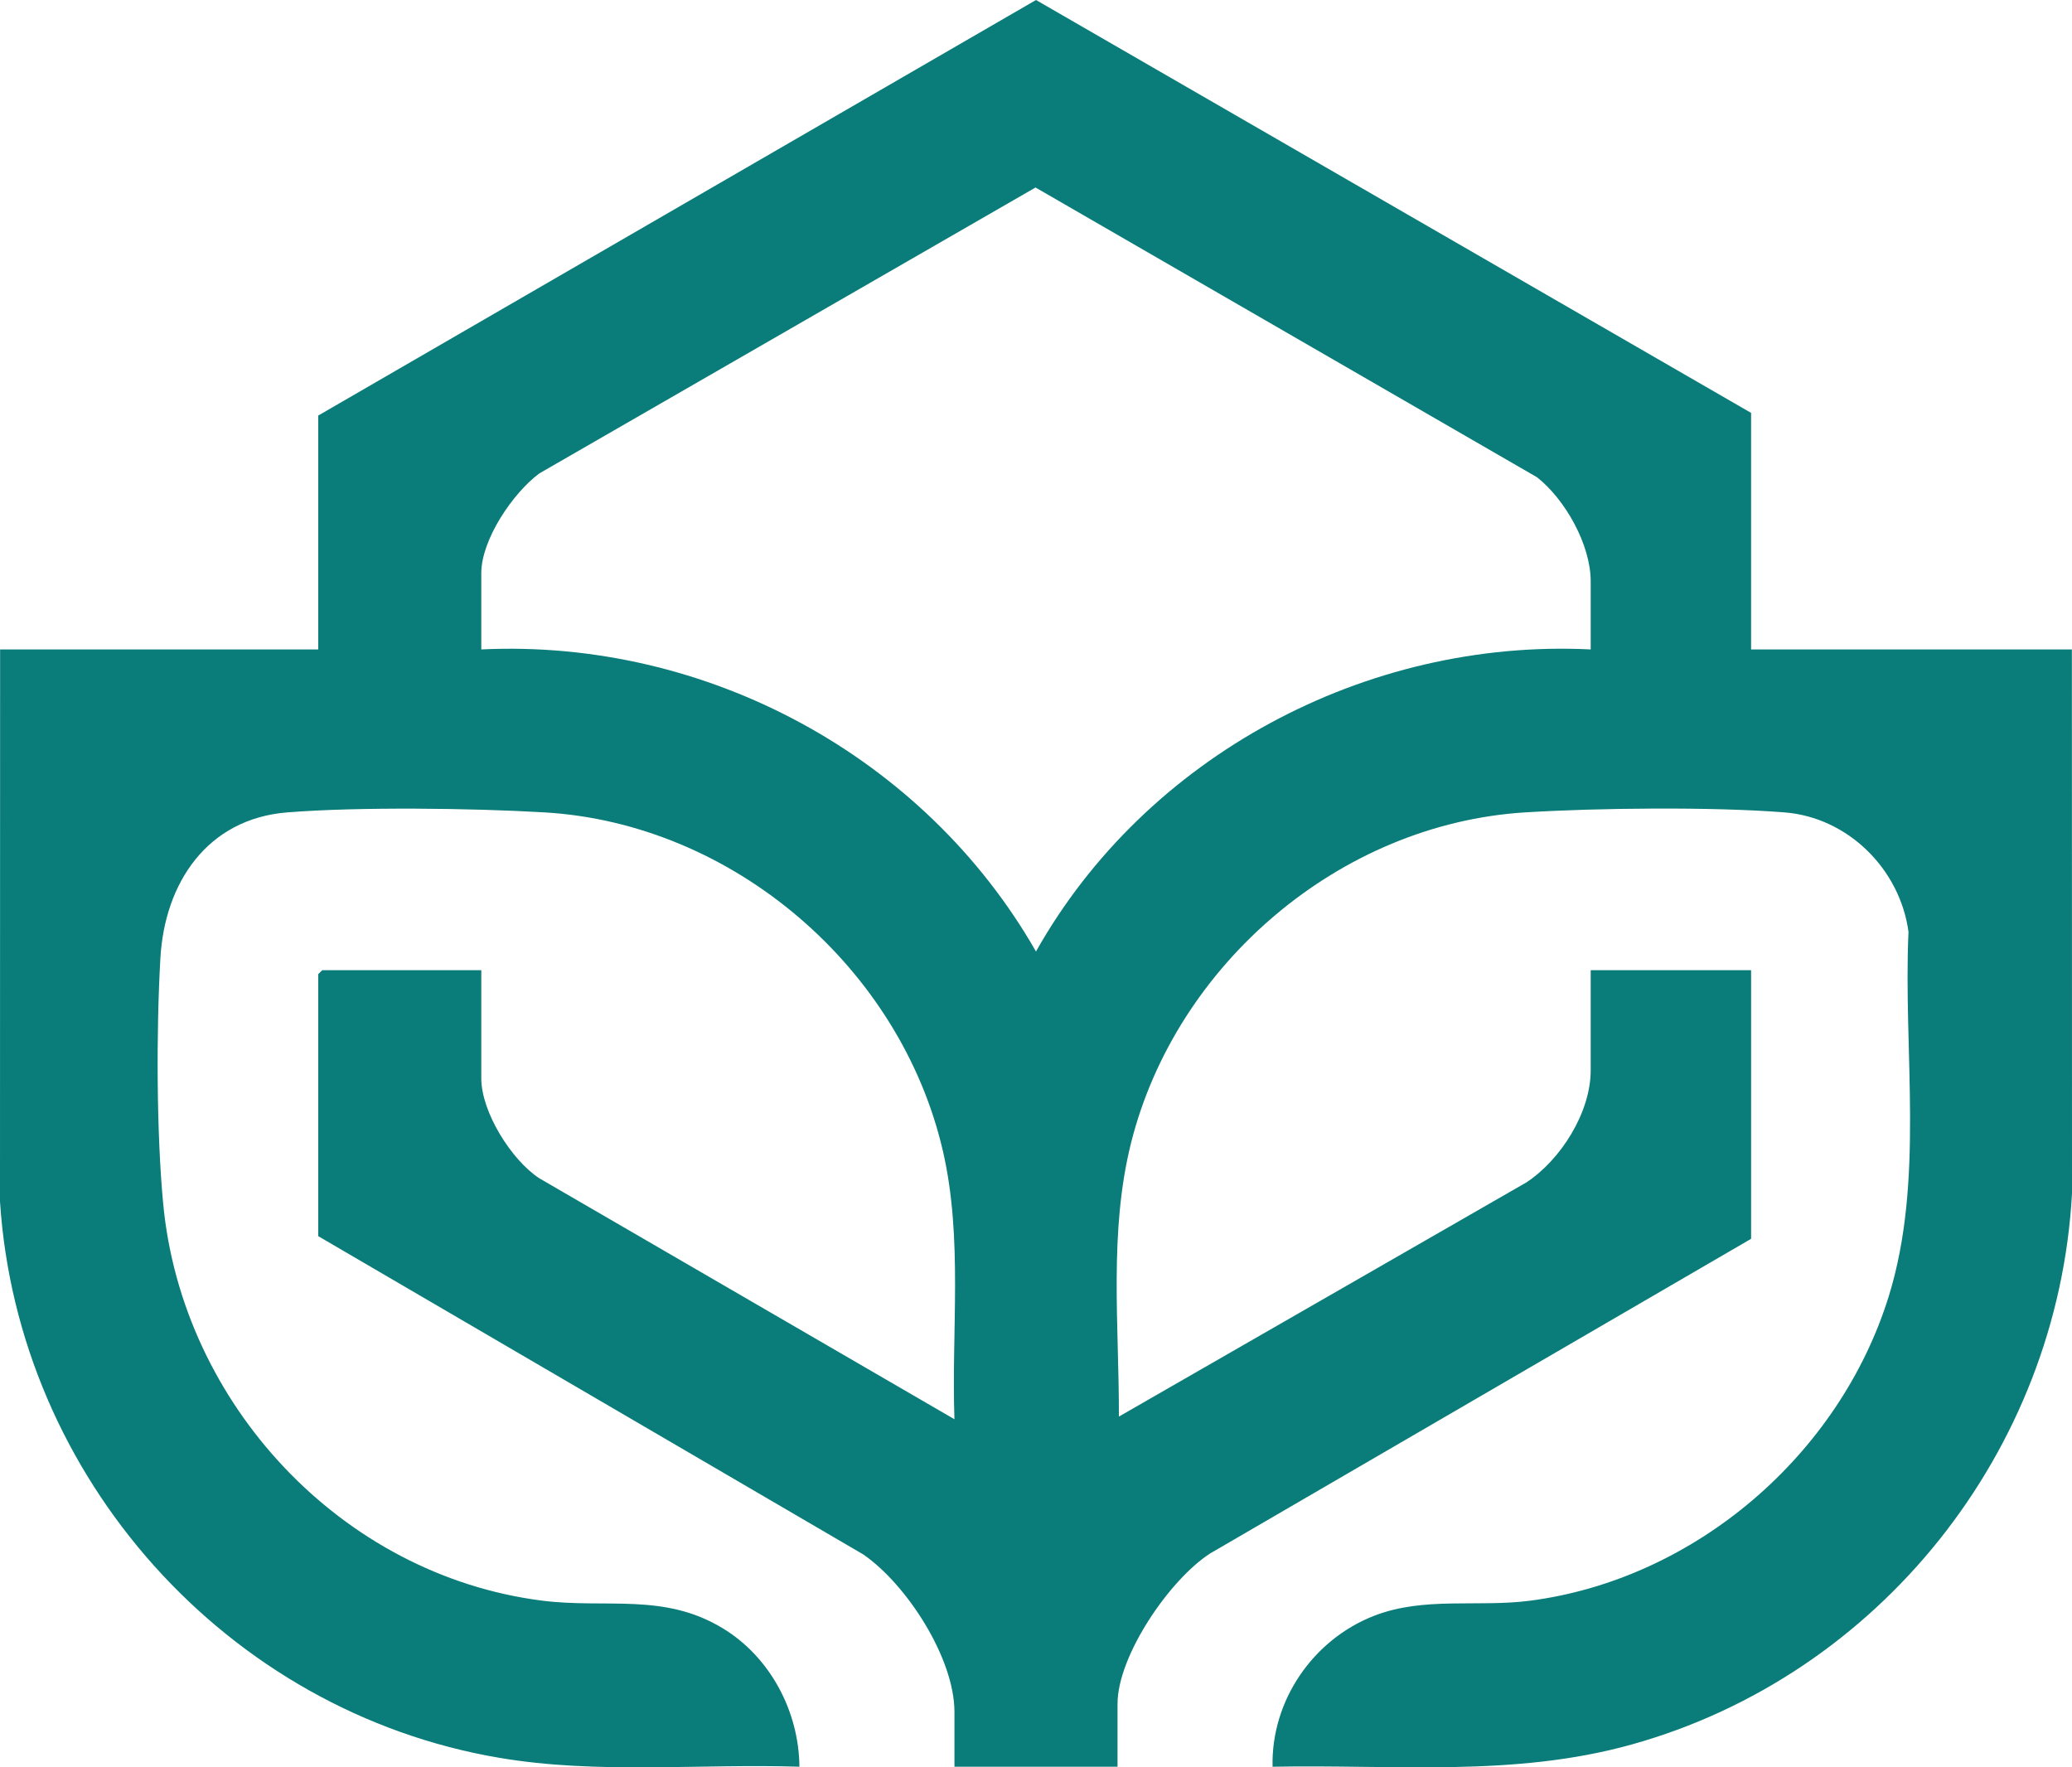 <?xml version="1.0" encoding="UTF-8"?>
<svg id="Layer_2" data-name="Layer 2" xmlns="http://www.w3.org/2000/svg" viewBox="0 0 1487.98 1269.22">
  <defs>
    <style>
      .cls-1 {
        fill: #0a7c79;
      }
    </style>
  </defs>
  <g id="Layer_1-2" data-name="Layer 1">
    <path class="cls-1" d="M1257.53,466.38h230.37l.08,390.71c-10.14,184.73-138.26,346.16-316.43,395.76-84.65,23.57-170.76,14.16-257.67,15.91-1.13-47.46,29.04-91.37,73-108.43,35.95-13.95,74.55-5.92,112.04-10.82,118.67-15.52,222.23-104.94,257.47-218.61,25.8-83.22,10.29-175.59,14.17-261.77-6.09-44.86-43.35-82.11-88.96-85.72-51.63-4.09-134.22-3.24-186.37-.01-132.98,8.24-250.76,109.06-282.95,237.28-16.07,64.02-8.59,131.22-8.76,196.63l292.58-168.14c24.77-16.28,46.24-50.3,46.24-80.46v-71.98h115.19v192.91l-388.4,225.9c-29.04,18.64-66.59,73.43-66.59,108.1v45.11h-117.11v-39.35c0-38.54-34.13-91.41-65.44-113.08l-391.46-228.6v-188.11l2.88-2.88h114.23v77.74c0,24.13,21.63,58.58,41.6,71.66l298.18,173.08c-2.21-63.79,6.17-129.78-8.22-192.35-30.28-131.66-150.62-235.55-286.36-243.47-52.14-3.04-132.92-4.06-184.45.01-57.59,4.55-88.11,50.68-91.2,104.6-2.97,51.74-2.84,125.48,2.02,176.66,13.62,143.39,127.81,266.39,271.9,284.8,46.29,5.91,87.41-5.88,129.89,19.85,34.07,20.64,54.74,59.6,55.1,99.44-71.43-2.29-144.78,5.58-215.38-6.37C162.85,1229.24,12.82,1061.02,0,862.85l.08-396.46h228.45v-167.96L744,0l513.52,296.51v169.88ZM1142.34,466.38v-48.95c0-26.17-18.27-58.75-38.56-74.7l-360.13-208.08-356.41,205.37c-18.99,14.17-41.61,47.45-41.61,71.65v54.71c161.86-7.76,318.25,76.85,398.35,216.93,78.96-140.36,237.07-224.87,398.35-216.93Z"/>
  </g>
</svg>